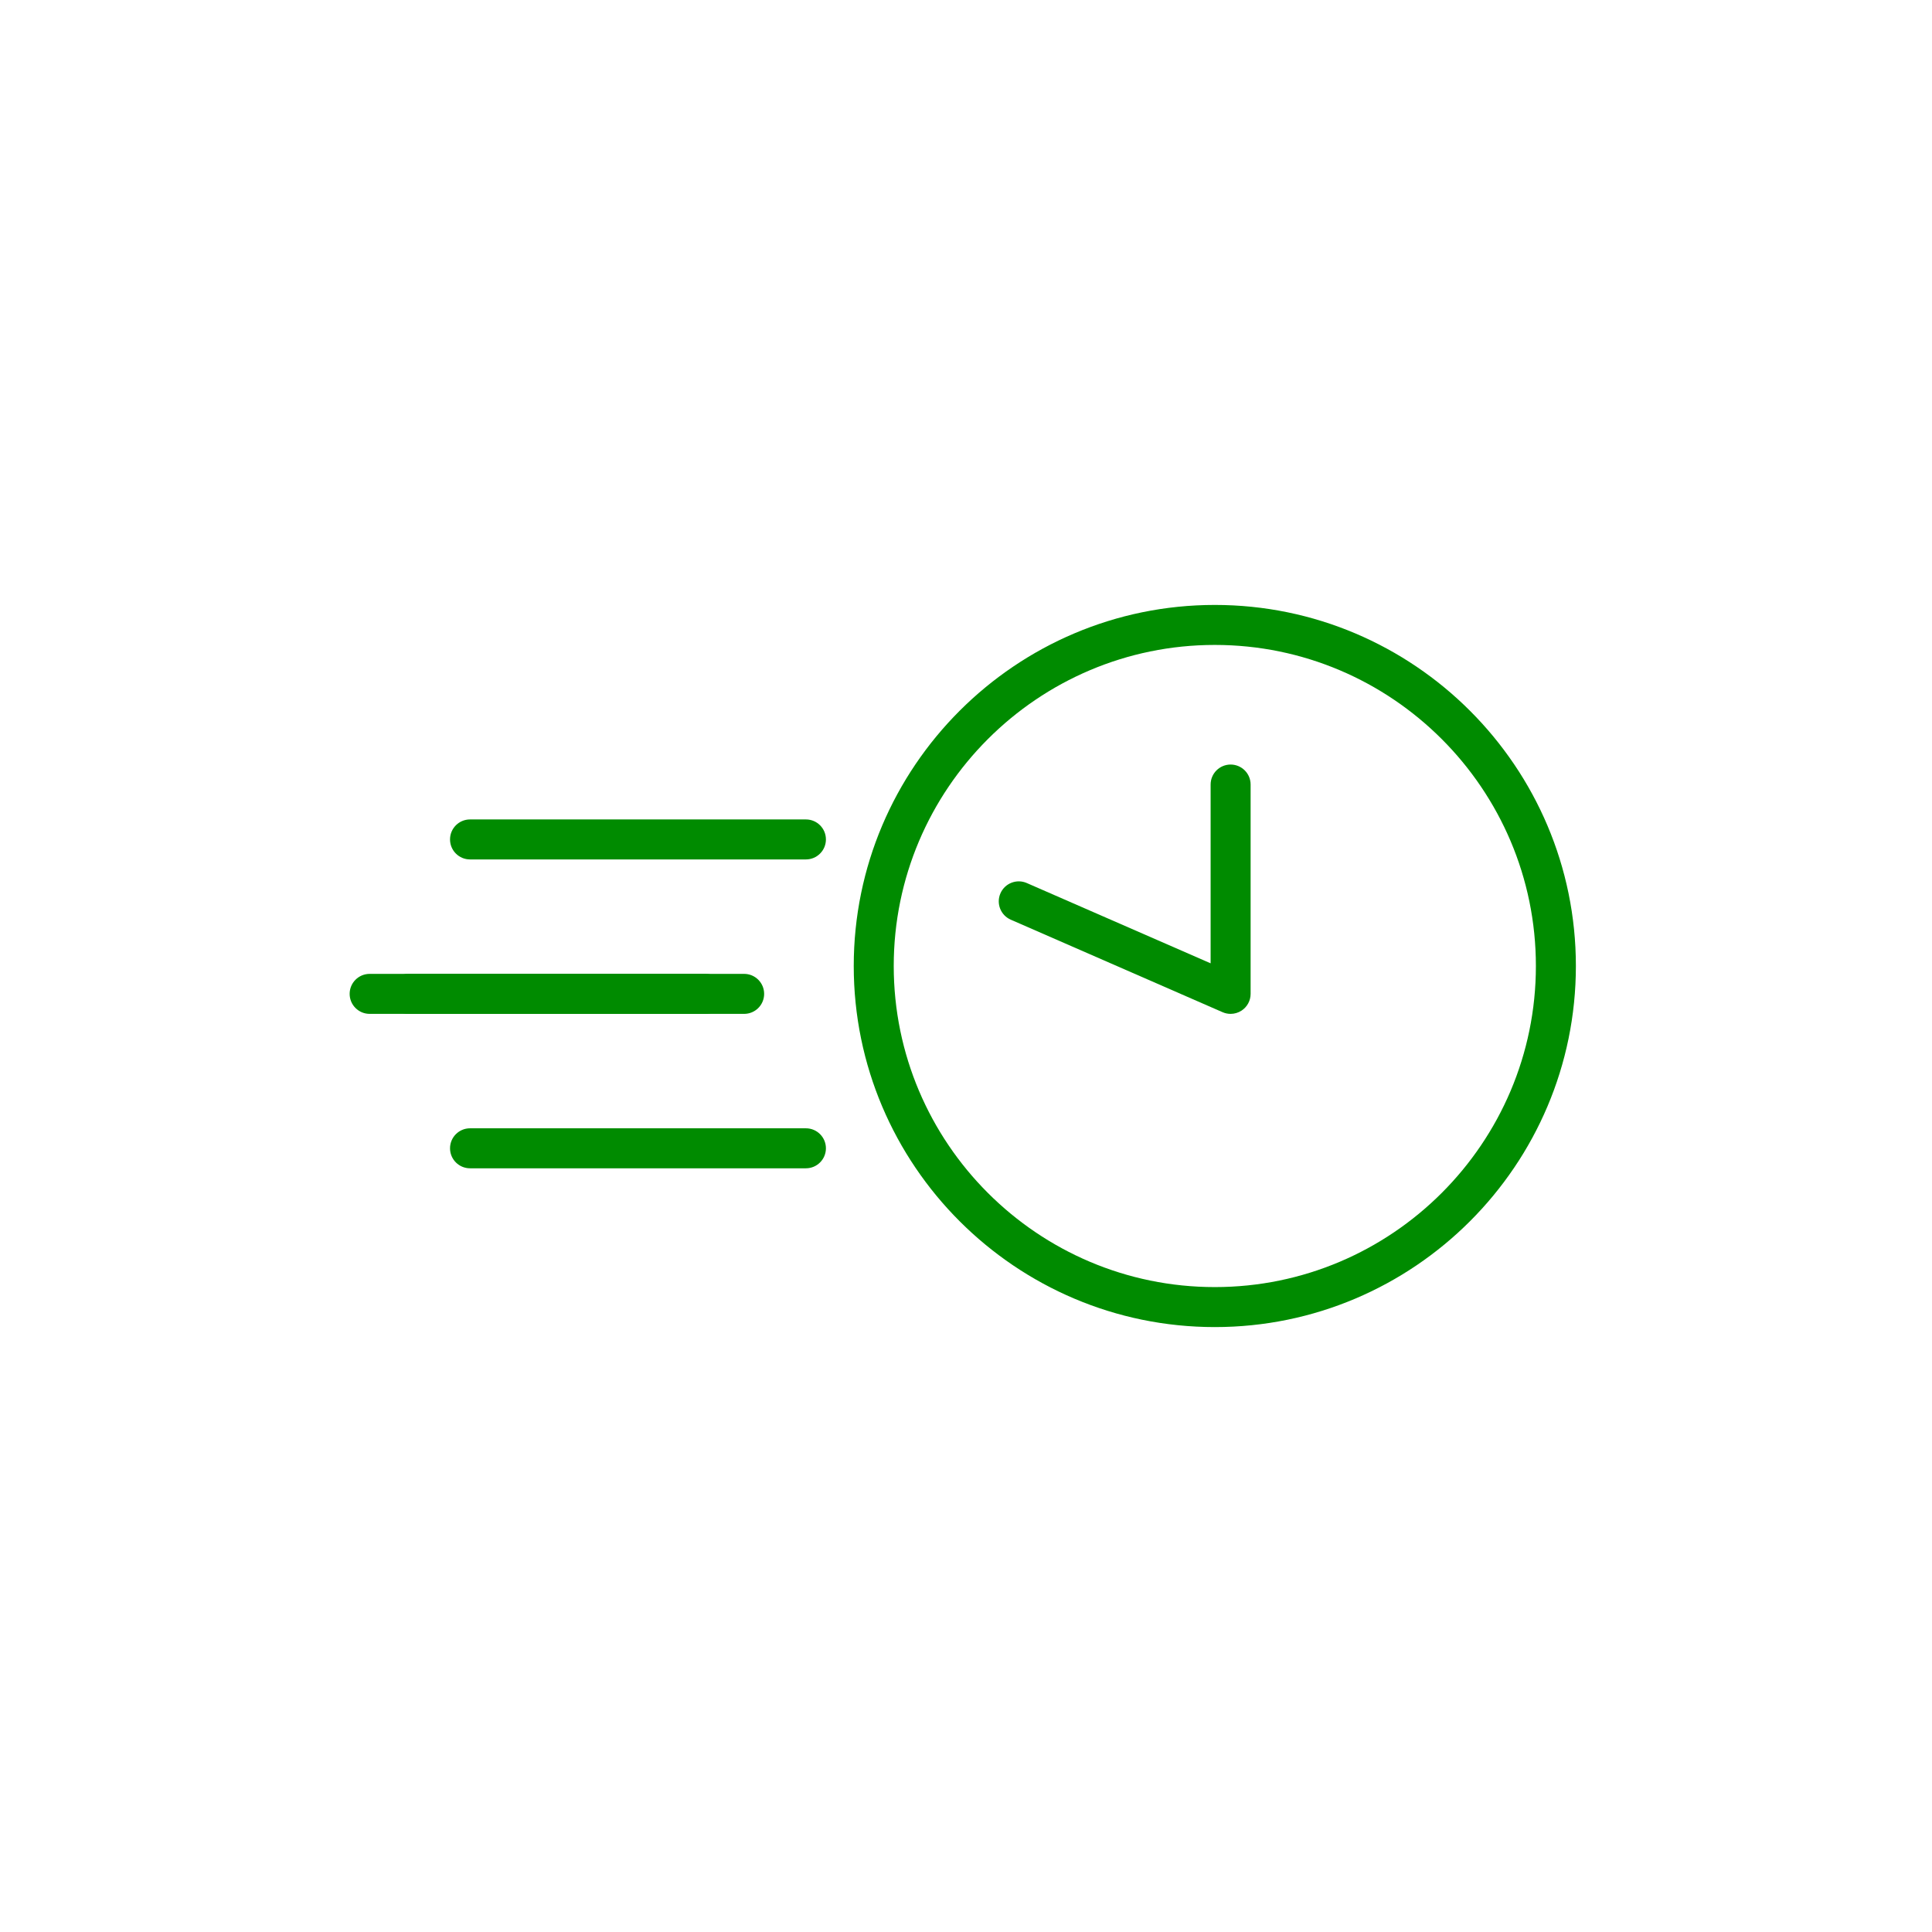 <svg xmlns="http://www.w3.org/2000/svg" xmlns:xlink="http://www.w3.org/1999/xlink" width="1200" height="1200" viewBox="0 0 1200 1200"><g><g transform="translate(600 600) scale(0.69 0.69) rotate(0) translate(-600 -600)" style="fill:#008b00"><svg fill="#008b00" xmlns="http://www.w3.org/2000/svg" xmlns:xlink="http://www.w3.org/1999/xlink" version="1.1" x="0px" y="0px" viewBox="0 0 100 100" enable-background="new 0 0 100 100" xml:space="preserve"><g><path fill="#008b00" d="M68.664,77.086c-14.935,0-27.085-12.15-27.085-27.086c0-14.935,12.151-27.085,27.085-27.085   C83.6,22.915,95.75,35.065,95.75,50C95.75,64.936,83.6,77.086,68.664,77.086z M68.664,25.915c-13.28,0-24.085,10.805-24.085,24.085   c0,13.281,10.805,24.086,24.085,24.086C81.945,74.086,92.75,63.281,92.75,50C92.75,36.719,81.945,25.915,68.664,25.915z"></path></g><g><path fill="#008b00" d="M69.85,53.591c-0.204,0-0.408-0.041-0.601-0.125l-15.892-6.941c-0.759-0.332-1.105-1.216-0.774-1.975   c0.331-0.758,1.217-1.105,1.976-0.774l13.791,6.023V36.388c0-0.829,0.672-1.5,1.5-1.5s1.5,0.671,1.5,1.5v15.703   c0,0.506-0.255,0.978-0.679,1.255C70.423,53.508,70.137,53.591,69.85,53.591z"></path></g><g><line fill="#008b00" x1="30.462" y1="52.091" x2="5.265" y2="52.091"></line><path fill="#008b00" d="M30.462,53.591H5.265c-0.829,0-1.5-0.672-1.5-1.5s0.671-1.5,1.5-1.5h25.197c0.829,0,1.5,0.672,1.5,1.5   S31.291,53.591,30.462,53.591z"></path></g><g><line fill="#008b00" x1="37.992" y1="40.506" x2="12.795" y2="40.506"></line><path fill="#008b00" d="M37.992,42.006H12.795c-0.829,0-1.5-0.671-1.5-1.5s0.671-1.5,1.5-1.5h25.197c0.829,0,1.5,0.671,1.5,1.5   S38.82,42.006,37.992,42.006z"></path></g><g><line fill="#008b00" x1="33.358" y1="52.091" x2="8.161" y2="52.091"></line><path fill="#008b00" d="M33.358,53.591H8.161c-0.829,0-1.5-0.672-1.5-1.5s0.671-1.5,1.5-1.5h25.197c0.829,0,1.5,0.672,1.5,1.5   S34.187,53.591,33.358,53.591z"></path></g><g><line fill="#008b00" x1="37.992" y1="63.675" x2="12.795" y2="63.675"></line><path fill="#008b00" d="M37.992,65.175H12.795c-0.829,0-1.5-0.672-1.5-1.5s0.671-1.5,1.5-1.5h25.197c0.829,0,1.5,0.672,1.5,1.5   S38.82,65.175,37.992,65.175z"></path></g></svg></g></g></svg>